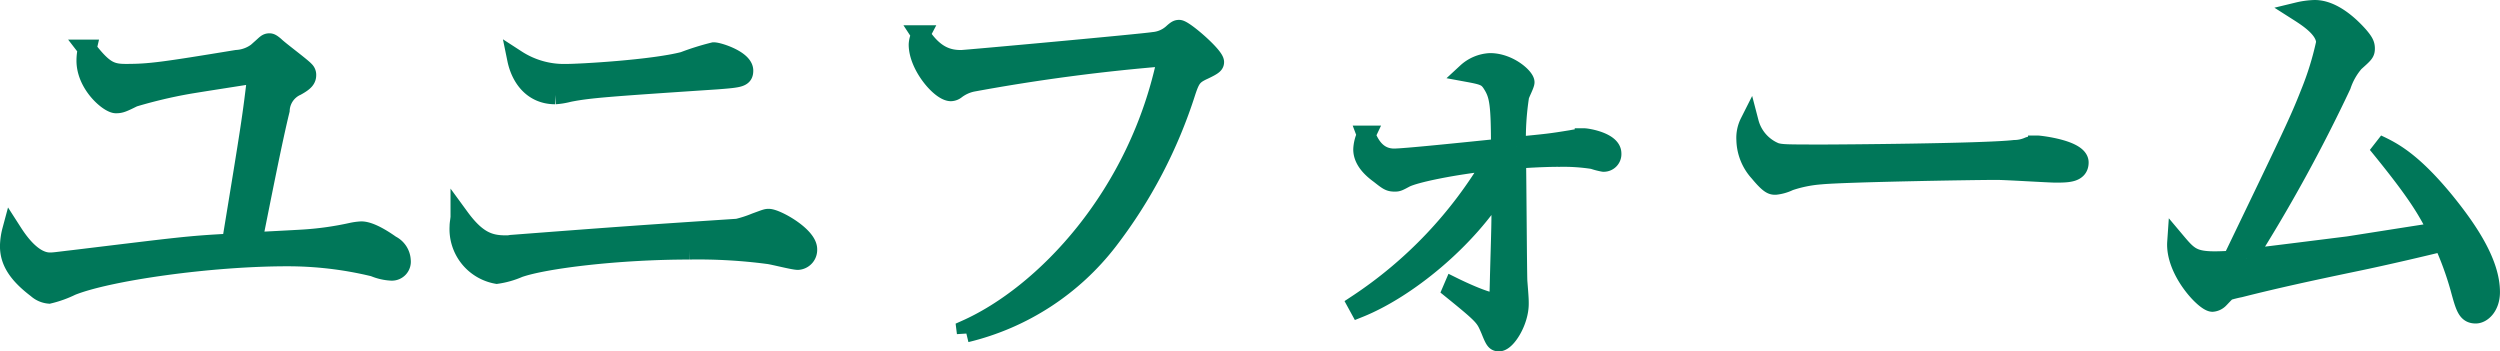 <svg xmlns="http://www.w3.org/2000/svg" width="266.624" height="37.472" viewBox="0 0 266.624 37.472"><path d="M-109.056-9.984c.96-4.8,2.16-10.9,2.928-14.016a2.94,2.94,0,0,1,1.728-2.544c.864-.48,1.1-.768,1.1-1.2a.616.616,0,0,0-.192-.48c-.384-.432-2.736-2.16-3.216-2.64-.288-.24-.432-.336-.576-.336-.288,0-.384.144-.816.528a3.99,3.99,0,0,1-2.688,1.248c-7.92,1.3-9.264,1.488-11.808,1.488-1.584,0-2.352-.288-4.128-2.592a5.534,5.534,0,0,0-.144,1.248c0,2.544,2.448,4.608,3.216,4.608.48,0,.72-.1,1.872-.672a51.5,51.5,0,0,1,5.616-1.344c1.056-.192,6.384-1.008,7.536-1.2-.528,4.56-.672,5.472-2.736,18.048-4.656.24-5.472.384-16.608,1.728-2.064.24-2.256.288-2.736.288-2.016,0-3.648-2.688-4.08-3.36a7.09,7.09,0,0,0-.24,1.68c0,1.536.768,2.928,2.928,4.56a2.237,2.237,0,0,0,1.3.576,11.529,11.529,0,0,0,2.4-.864c3.936-1.584,14.832-3.12,22.944-3.12a38.868,38.868,0,0,1,9.312,1.1,5.505,5.505,0,0,0,1.872.432,1.022,1.022,0,0,0,1.056-1.152,1.974,1.974,0,0,0-1.1-1.68c-.48-.336-2.112-1.488-3.168-1.488a6.451,6.451,0,0,0-1.056.144,33.306,33.306,0,0,1-5.088.72C-104.4-10.224-108.192-10.032-109.056-9.984Zm28.128-19.44c.384,1.872,1.632,3.792,4.128,3.792a7.876,7.876,0,0,0,1.44-.24c2.16-.432,4.224-.576,15.744-1.344,2.5-.192,2.928-.24,2.928-1.008,0-1.152-2.688-2.016-3.216-2.016a27.579,27.579,0,0,0-3.216,1.008c-3.36.864-10.992,1.3-12.528,1.3A9.285,9.285,0,0,1-80.928-29.424Zm-6.048,16.848c-.048.48-.1.672-.1.96A4.916,4.916,0,0,0-83.04-6.48a9.074,9.074,0,0,0,2.352-.672c2.736-.96,10.56-1.92,18.192-1.92a57.274,57.274,0,0,1,8.4.48c.48.048,2.688.624,3.168.624a1.135,1.135,0,0,0,1.056-1.2c0-1.44-3.36-3.312-4.176-3.312-.24,0-.336.048-1.392.432a12.653,12.653,0,0,1-1.92.624C-68.3-10.7-69.6-10.608-81.5-9.7a2.337,2.337,0,0,1-.576.048C-83.808-9.648-85.152-10.08-86.976-12.576Zm54,12.336a27.176,27.176,0,0,0,15.168-9.84A51.821,51.821,0,0,0-9.5-25.968c.48-1.44.72-1.776,1.872-2.3,1.008-.48,1.152-.624,1.152-.864,0-.672-3.264-3.5-3.792-3.5-.192,0-.288.048-.624.336a3.465,3.465,0,0,1-2.112.96c-1.152.192-20.112,1.92-20.5,1.92-1.248,0-2.784-.288-4.32-2.64a2.543,2.543,0,0,0-.288,1.056c0,2.256,2.4,5.04,3.5,5.04a.928.928,0,0,0,.528-.192,4.322,4.322,0,0,1,1.776-.816,204.129,204.129,0,0,1,20.736-2.736C-14.592-14.832-24.72-4.32-33.024-.624Zm41.9-2.64C13.968-4.9,20.5-10.176,24-15.984c.1,3.84,0,4.752-.144,10.7-.048,1.584,0,1.776-.384,1.776-1.008,0-3.744-1.3-4.512-1.68l-.144.336c3.5,2.832,3.5,2.928,4.08,4.272.48,1.2.576,1.3.96,1.3.768,0,2.16-2.16,2.16-4.08,0-.384,0-.576-.144-2.352-.048-.72-.1-10.992-.144-13.056,2.64-.192,4.128-.192,4.656-.192a20.543,20.543,0,0,1,3.5.24,7.417,7.417,0,0,0,1.1.288.885.885,0,0,0,.912-.96c0-1.248-2.64-1.68-2.976-1.68a12.939,12.939,0,0,0-1.344.192c-2.352.384-2.5.384-5.856.72a29.462,29.462,0,0,1,.336-5.328c.048-.24.576-1.248.576-1.488,0-.528-1.728-2.112-3.744-2.112a3.992,3.992,0,0,0-2.5,1.056c1.824.336,2.208.432,2.736,1.3.72,1.152.864,2.16.864,6.768-4.224.432-10.272,1.056-11.328,1.056-1.44,0-2.4-.912-2.976-2.448a4.025,4.025,0,0,0-.384,1.536c0,1.344,1.3,2.3,1.824,2.688.912.72,1.056.816,1.632.816.288,0,.384-.048,1.1-.432,1.056-.528,4.944-1.344,9.312-1.824A46.3,46.3,0,0,1,8.688-3.312ZM50.544-22.7a3.656,3.656,0,0,0-.384,1.872,5.3,5.3,0,0,0,1.392,3.456c1.152,1.392,1.44,1.392,1.776,1.392a4.49,4.49,0,0,0,1.488-.432,13.633,13.633,0,0,1,3.312-.672c2.352-.24,15.936-.48,18.816-.48,1.008,0,5.52.288,6.24.288,1.3,0,2.544,0,2.544-1.152,0-1.392-4.224-1.872-4.464-1.872a2.8,2.8,0,0,0-.912.144,3.842,3.842,0,0,1-1.536.336c-3.36.384-19.248.48-20.112.48-4.224,0-4.7,0-5.376-.192A4.693,4.693,0,0,1,50.544-22.7Zm53.04,14.5A169.335,169.335,0,0,0,113.712-26.64a7.2,7.2,0,0,1,1.392-2.448c1.008-.912,1.152-1.008,1.152-1.488,0-.432-.144-.72-.72-1.392-.816-.912-2.688-2.784-4.7-2.784a8.658,8.658,0,0,0-1.776.24c1.056.672,2.928,1.872,2.928,3.312a32.437,32.437,0,0,1-1.68,5.424c-1.152,2.928-1.872,4.416-8.3,17.76-3.936.24-4.368-.1-5.9-1.92C95.9-6.912,99.12-3.5,99.936-3.5a1.185,1.185,0,0,0,.768-.384c.1-.1.672-.72.816-.816a13.747,13.747,0,0,1,1.344-.336c3.984-1.008,7.776-1.824,12.144-2.736,3.5-.72,7.728-1.728,9.5-2.16a33.68,33.68,0,0,1,1.776,4.848c.576,2.112.768,2.832,1.728,2.832.672,0,1.584-.816,1.584-2.352,0-2.976-2.16-6.384-4.9-9.744-3.552-4.32-5.664-5.328-7.2-6.048,4.32,5.28,5.28,7.008,6.48,9.36-1.344.192-8.016,1.248-9.552,1.488C112.9-9.36,105.312-8.4,103.584-8.208Z" transform="translate(136.024 35.752)" fill="#007759" stroke="#007759" stroke-width="2"/></svg>